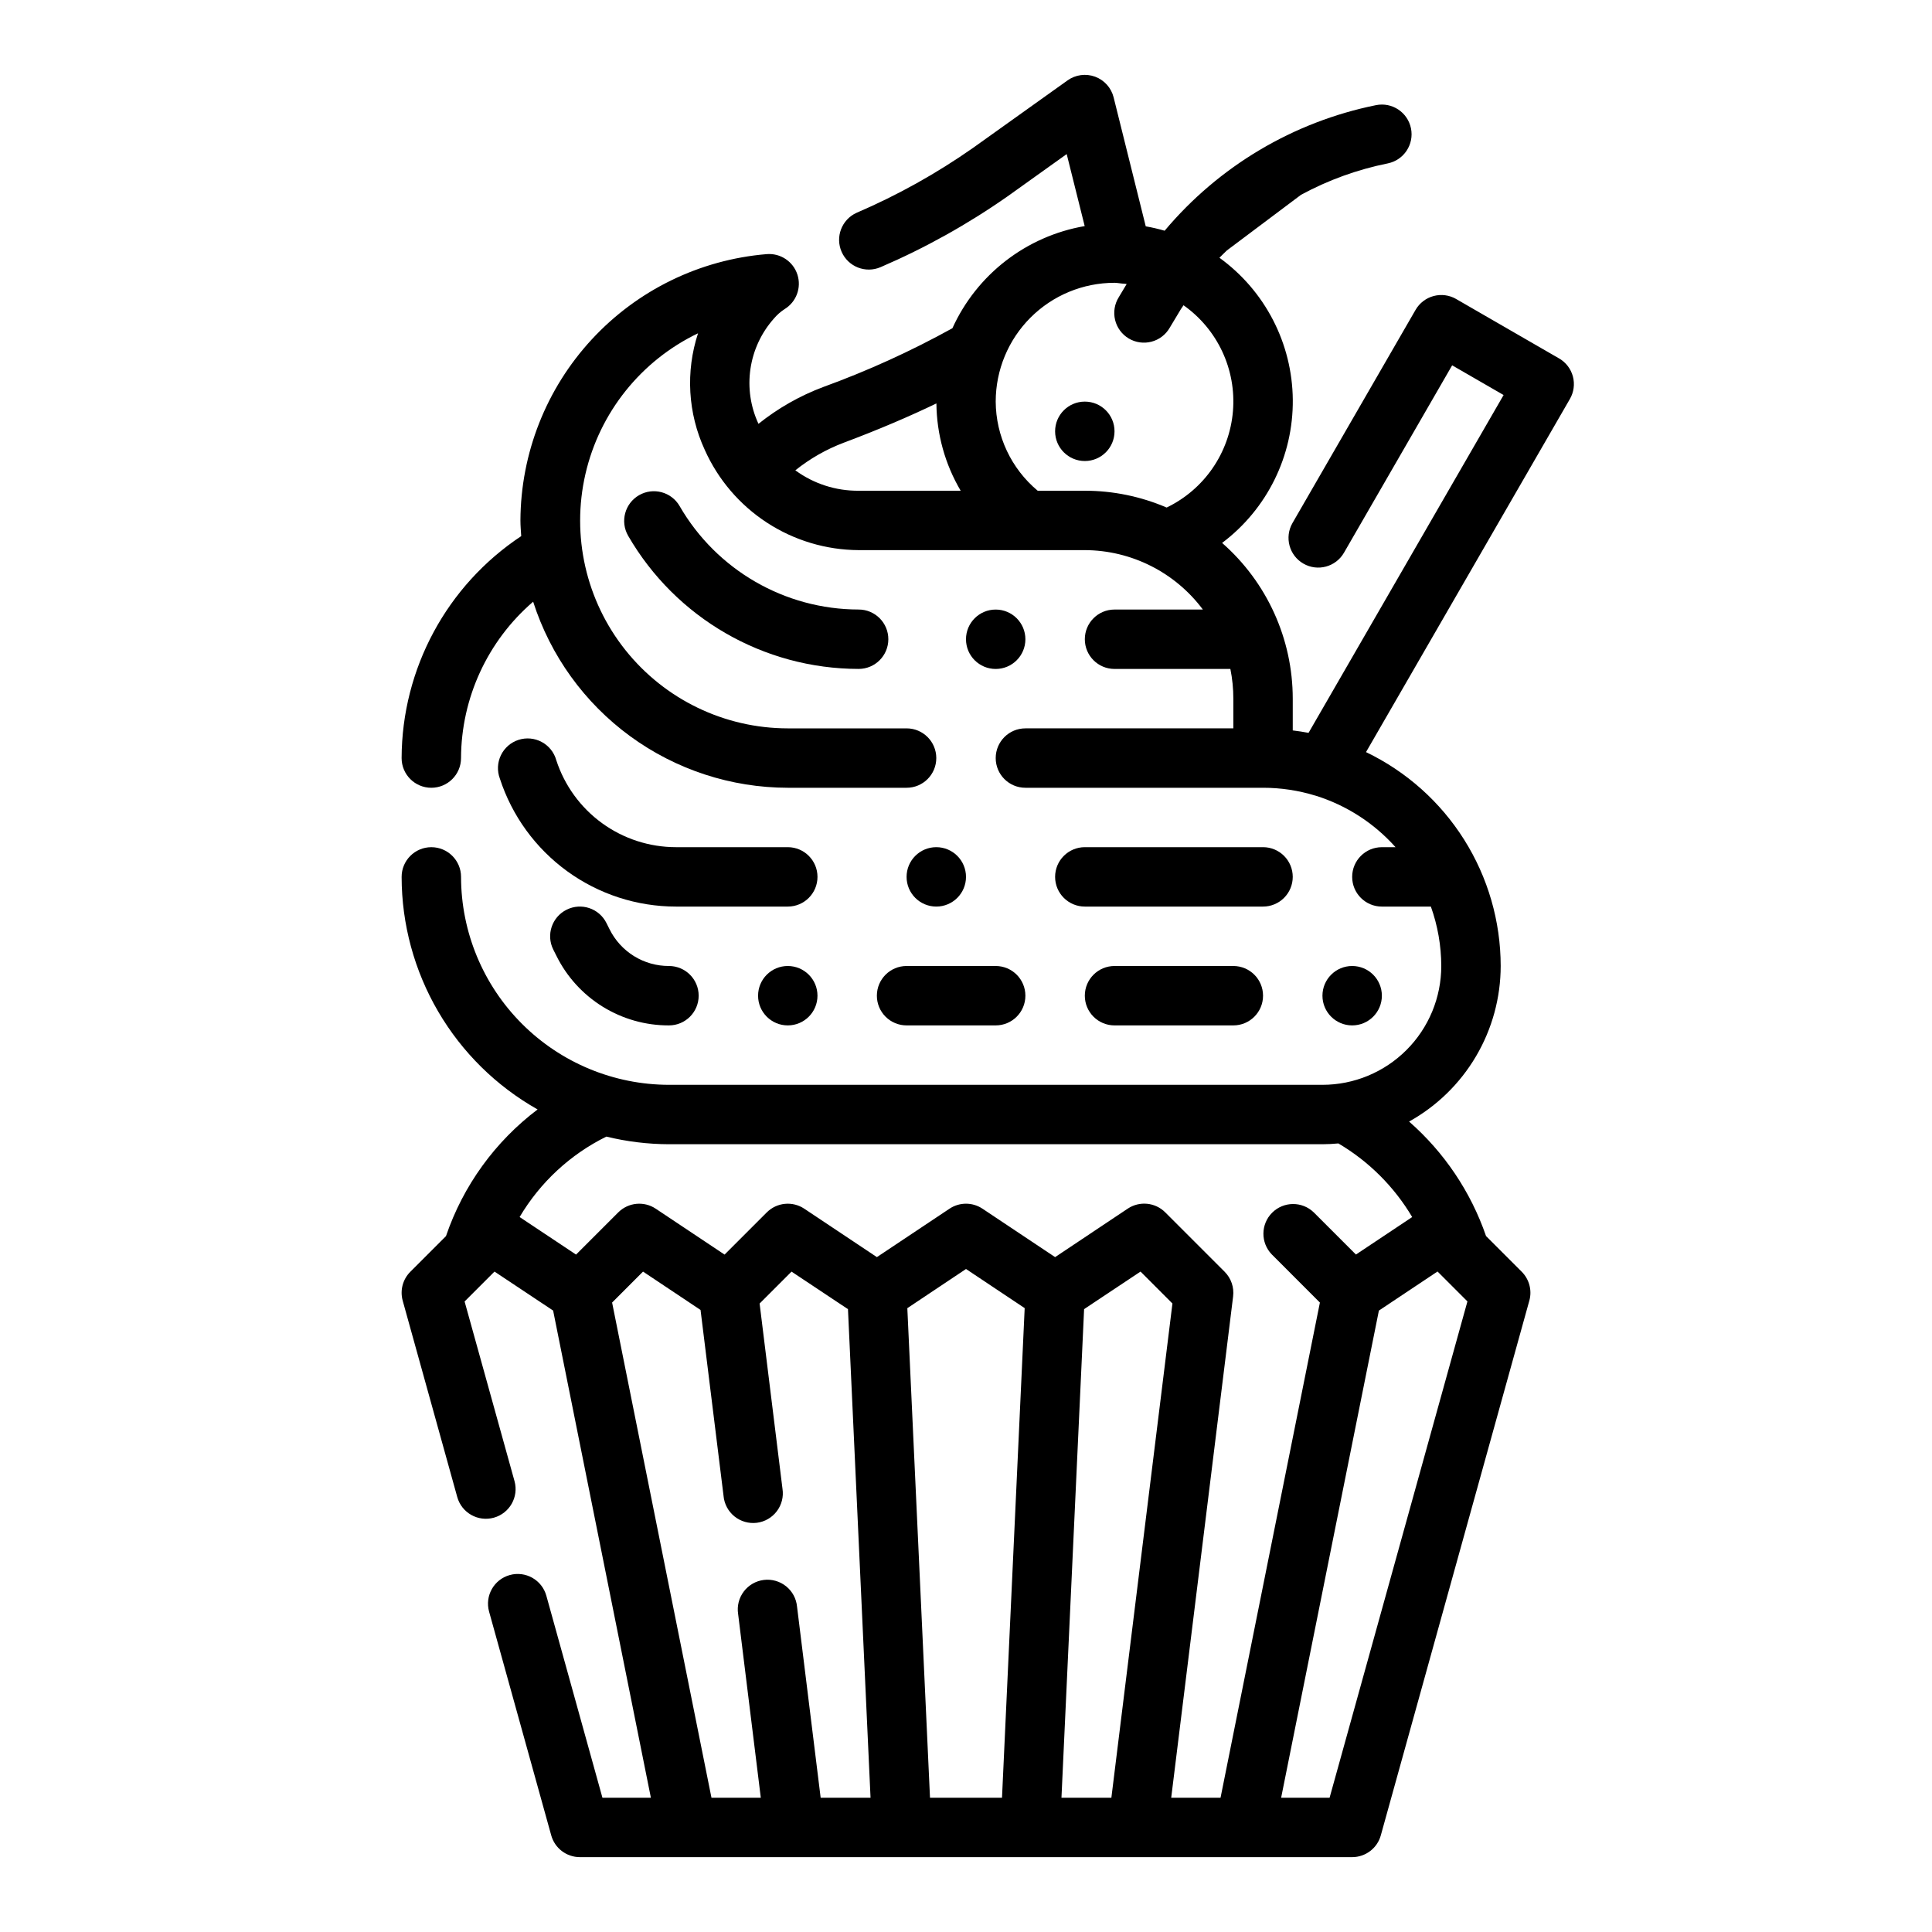 <?xml version="1.0" encoding="UTF-8"?>
<!-- The Best Svg Icon site in the world: iconSvg.co, Visit us! https://iconsvg.co -->
<svg fill="#000000" width="800px" height="800px" version="1.1" viewBox="144 144 512 512" xmlns="http://www.w3.org/2000/svg">
 <g>
  <path d="m557.16 238.98-27.27-15.742v-0.004c-1.809-1.043-3.957-1.324-5.977-0.781-2.016 0.543-3.734 1.863-4.777 3.672l-32.613 56.48c-2.172 3.769-0.883 8.586 2.887 10.758 3.766 2.176 8.582 0.883 10.758-2.883l28.668-49.664 13.633 7.871-51.688 89.527c-1.379-0.27-2.777-0.465-4.188-0.645v-8.418c-0.008-15.809-6.828-30.848-18.719-41.27 11.918-8.965 18.871-23.055 18.73-37.965-0.141-14.914-7.356-28.871-19.438-37.609 0.621-0.668 1.316-1.273 1.961-1.93l19.68-14.77v0.004c7.203-3.894 14.945-6.699 22.977-8.312 4.262-0.871 7.008-5.027 6.141-9.289-0.871-4.262-5.027-7.012-9.289-6.141-21.895 4.434-41.633 16.168-55.992 33.273-1.648-0.48-3.32-0.867-5.008-1.164l-8.512-34.18c-0.633-2.527-2.473-4.574-4.914-5.477-2.445-0.898-5.176-0.531-7.293 0.98l-25.082 17.91c-9.664 6.769-19.996 12.527-30.836 17.184-3.938 1.781-5.703 6.406-3.953 10.359 1.75 3.949 6.356 5.754 10.324 4.039 11.828-5.09 23.105-11.379 33.652-18.766l15.664-11.195 4.769 19.082h0.004c-15.449 2.66-28.582 12.797-35.062 27.07-10.996 6.082-22.445 11.289-34.254 15.582-6.191 2.324-11.973 5.617-17.137 9.75-2.113-4.539-2.856-9.598-2.129-14.555 0.723-4.953 2.883-9.59 6.207-13.332 0.816-0.969 1.766-1.812 2.828-2.504 3.121-1.895 4.535-5.688 3.41-9.16-1.125-3.477-4.496-5.719-8.137-5.422-17.734 1.469-34.273 9.531-46.355 22.598-12.082 13.062-18.828 30.184-18.91 47.977 0 1.402 0.125 2.769 0.211 4.156-19.727 13.078-31.621 35.148-31.699 58.82 0 4.348 3.523 7.871 7.871 7.871 4.348 0 7.875-3.523 7.875-7.871 0.062-15.93 7.035-31.051 19.113-41.438 4.582 14.301 13.582 26.781 25.707 35.645 12.125 8.859 26.75 13.645 41.77 13.664h31.488c4.348 0 7.871-3.523 7.871-7.871 0-4.348-3.523-7.871-7.871-7.871h-31.488c-16.762-0.012-32.605-7.656-43.043-20.77-10.441-13.113-14.336-30.27-10.586-46.605 3.75-16.336 14.734-30.074 29.848-37.324-3.332 10.156-2.695 21.199 1.789 30.906 3.527 7.875 9.246 14.566 16.477 19.277 7.231 4.707 15.664 7.238 24.293 7.281h59.945c12.32 0.035 23.91 5.871 31.281 15.746h-23.41c-4.348 0-7.871 3.523-7.871 7.871s3.523 7.871 7.871 7.871h30.699c0.527 2.594 0.789 5.231 0.789 7.871v7.871l-55.105 0.004c-4.348 0-7.871 3.523-7.871 7.871 0 4.348 3.523 7.871 7.871 7.871h62.977c4.711 0 9.398 0.707 13.902 2.094h0.039c8.16 2.555 15.477 7.273 21.168 13.652h-3.621c-4.348 0-7.871 3.523-7.871 7.871 0 4.348 3.523 7.871 7.871 7.871h12.988c1.809 5.055 2.742 10.379 2.754 15.746 0 8.352-3.316 16.359-9.223 22.266-5.902 5.902-13.914 9.223-22.266 9.223h-173.18c-14.609-0.02-28.613-5.828-38.945-16.16-10.332-10.328-16.141-24.336-16.156-38.945 0-4.348-3.527-7.871-7.875-7.871-4.348 0-7.871 3.523-7.871 7.871 0.012 12.543 3.356 24.855 9.688 35.684 6.328 10.828 15.418 19.781 26.344 25.945-11.266 8.512-19.723 20.203-24.277 33.566l-9.445 9.445c-2.012 2.008-2.785 4.941-2.023 7.676l14.453 52.02c1.16 4.191 5.5 6.644 9.691 5.484 4.191-1.164 6.648-5.504 5.484-9.695l-13.227-47.602 7.926-7.926 15.535 10.332 25.906 129.1h-12.84l-14.863-53.531v0.004c-1.16-4.191-5.504-6.648-9.691-5.484-4.191 1.164-6.648 5.504-5.484 9.695l16.469 59.293c0.945 3.41 4.051 5.769 7.59 5.769h204.67c3.535 0 6.641-2.356 7.586-5.762l39.359-141.7 0.004-0.004c0.758-2.734-0.016-5.668-2.023-7.676l-9.445-9.445h-0.004c-4.039-11.719-11.07-22.18-20.395-30.348 7.352-4.086 13.477-10.062 17.746-17.312 4.269-7.25 6.523-15.508 6.531-23.918-0.016-11.852-3.371-23.453-9.688-33.48-6.312-10.023-15.324-18.066-26.004-23.199l54.031-93.582c1.047-1.809 1.332-3.961 0.793-5.981-0.543-2.016-1.863-3.738-3.672-4.781zm-211.54 381.44h-13.074l-26.332-131.23 8.195-8.203 15.242 10.164 6.102 49.316-0.004 0.004c0.199 2.117 1.246 4.07 2.902 5.402 1.66 1.336 3.789 1.941 5.902 1.684 2.113-0.262 4.031-1.367 5.312-3.066 1.285-1.699 1.828-3.844 1.5-5.949l-6.062-49.09 8.461-8.461 14.957 9.949 5.981 129.48h-13.219l-6.258-50.633c-0.195-2.121-1.242-4.07-2.902-5.406-1.66-1.332-3.789-1.941-5.902-1.68-2.113 0.262-4.031 1.367-5.312 3.066-1.285 1.699-1.828 3.844-1.5 5.949zm63.922 0h-19.082l-6.008-129.74 15.551-10.383 15.547 10.367zm28.984 0h-13.227l6-129.49 14.957-9.949 8.453 8.461zm57.828 0h-12.84l25.906-129.1 15.539-10.359 7.926 7.926zm21.891-153.89-14.91 9.934-11.18-11.18 0.004 0.004c-3.09-2.984-8-2.941-11.035 0.098-3.035 3.035-3.078 7.945-0.098 11.035l12.762 12.77-26.332 131.23h-13.074l16.406-132.86c0.297-2.406-0.531-4.816-2.246-6.535l-15.742-15.742c-2.652-2.656-6.812-3.066-9.934-0.984l-19.25 12.848-19.246-12.832c-2.644-1.766-6.094-1.766-8.738 0l-19.246 12.832-19.246-12.832c-3.125-2.082-7.281-1.668-9.938 0.984l-11.18 11.18-18.246-12.164c-3.121-2.082-7.277-1.668-9.934 0.984l-11.18 11.18-14.957-9.957 0.004-0.004c5.434-9.18 13.418-16.582 22.984-21.309 5.43 1.328 10.996 2.008 16.586 2.023h173.18c1.426 0 2.832-0.086 4.227-0.211h0.004c8.055 4.754 14.781 11.461 19.555 19.504zm-163.47-197.89c3.875-3.109 8.219-5.586 12.871-7.336 9.227-3.465 17.207-6.879 24.512-10.391 0.074 8.145 2.293 16.121 6.434 23.137h-27.047c-6.027 0.051-11.91-1.848-16.77-5.41zm64.227 5.41c-7.008-5.848-11.078-14.488-11.129-23.617 0-8.352 3.316-16.359 9.223-22.266s13.914-9.223 22.266-9.223c0.691 0 1.34 0.156 2.016 0.203 0.41 0 0.789 0.078 1.203 0.117l-2.094 3.496v0.004c-1.121 1.789-1.473 3.953-0.98 6.008 0.492 2.055 1.789 3.824 3.598 4.914 1.812 1.086 3.984 1.402 6.027 0.871 2.047-0.527 3.793-1.855 4.848-3.688l2.969-4.945c0.219-0.355 0.48-0.676 0.699-1.031v0.004c9.035 6.379 14.016 17.062 13.094 28.082-0.922 11.023-7.606 20.73-17.57 25.523-6.852-2.941-14.227-4.457-21.68-4.453z"/>
  <path d="m439.36 258.3c0 4.348-3.523 7.875-7.871 7.875-4.348 0-7.875-3.527-7.875-7.875 0-4.348 3.527-7.871 7.875-7.871 4.348 0 7.871 3.523 7.871 7.871"/>
  <path d="m352.77 368.51h-29.629c-7.043-0.004-13.902-2.231-19.602-6.371-5.695-4.137-9.938-9.973-12.117-16.672-0.57-2.07-1.965-3.82-3.859-4.836-1.891-1.02-4.117-1.219-6.16-0.555-2.047 0.664-3.727 2.137-4.66 4.074-0.934 1.938-1.031 4.168-0.277 6.18 3.203 9.859 9.445 18.449 17.828 24.543 8.383 6.094 18.48 9.379 28.848 9.379h29.629c4.348 0 7.871-3.523 7.871-7.871 0-4.348-3.523-7.871-7.871-7.871z"/>
  <path d="m486.59 376.38c0-2.09-0.828-4.09-2.305-5.566-1.477-1.477-3.481-2.305-5.566-2.305h-47.23c-4.348 0-7.875 3.523-7.875 7.871 0 4.348 3.527 7.871 7.875 7.871h47.23c2.086 0 4.09-0.828 5.566-2.305 1.477-1.477 2.305-3.481 2.305-5.566z"/>
  <path d="m510.21 407.87c0 4.348-3.523 7.871-7.871 7.871-4.348 0-7.875-3.523-7.875-7.871s3.527-7.871 7.875-7.871c4.348 0 7.871 3.523 7.871 7.871"/>
  <path d="m400 376.38c0 4.348-3.527 7.871-7.875 7.871s-7.871-3.523-7.871-7.871c0-4.348 3.523-7.871 7.871-7.871s7.875 3.523 7.875 7.871"/>
  <path d="m360.64 407.87c0 4.348-3.523 7.871-7.871 7.871s-7.871-3.523-7.871-7.871 3.523-7.871 7.871-7.871 7.871 3.523 7.871 7.871"/>
  <path d="m439.36 400c-4.348 0-7.871 3.523-7.871 7.871s3.523 7.871 7.871 7.871h31.488c4.348 0 7.871-3.523 7.871-7.871s-3.523-7.871-7.871-7.871z"/>
  <path d="m376.38 407.87c0 2.086 0.828 4.09 2.305 5.566s3.481 2.305 5.566 2.305h23.617c4.348 0 7.871-3.523 7.871-7.871s-3.523-7.871-7.871-7.871h-23.617c-4.348 0-7.871 3.523-7.871 7.871z"/>
  <path d="m324.11 278.12c-2.176-3.769-6.992-5.059-10.758-2.887-3.769 2.176-5.059 6.992-2.887 10.758 12.613 21.809 35.887 35.254 61.082 35.281 4.348 0 7.871-3.523 7.871-7.871s-3.523-7.871-7.871-7.871c-19.57-0.023-37.645-10.469-47.438-27.41z"/>
  <path d="m415.74 313.41c0 4.348-3.523 7.871-7.871 7.871s-7.871-3.523-7.871-7.871 3.523-7.871 7.871-7.871 7.871 3.523 7.871 7.871"/>
  <path d="m305.54 390.27-0.828-1.66c-1.941-3.894-6.672-5.473-10.562-3.527-3.891 1.941-5.473 6.672-3.527 10.562l0.836 1.66c2.75 5.555 7.004 10.227 12.273 13.484 5.273 3.258 11.355 4.977 17.551 4.953 4.348 0 7.871-3.523 7.871-7.871s-3.523-7.871-7.871-7.871c-3.269 0.008-6.481-0.895-9.262-2.617-2.781-1.719-5.027-4.184-6.481-7.113z"/>
 </g>
</svg>